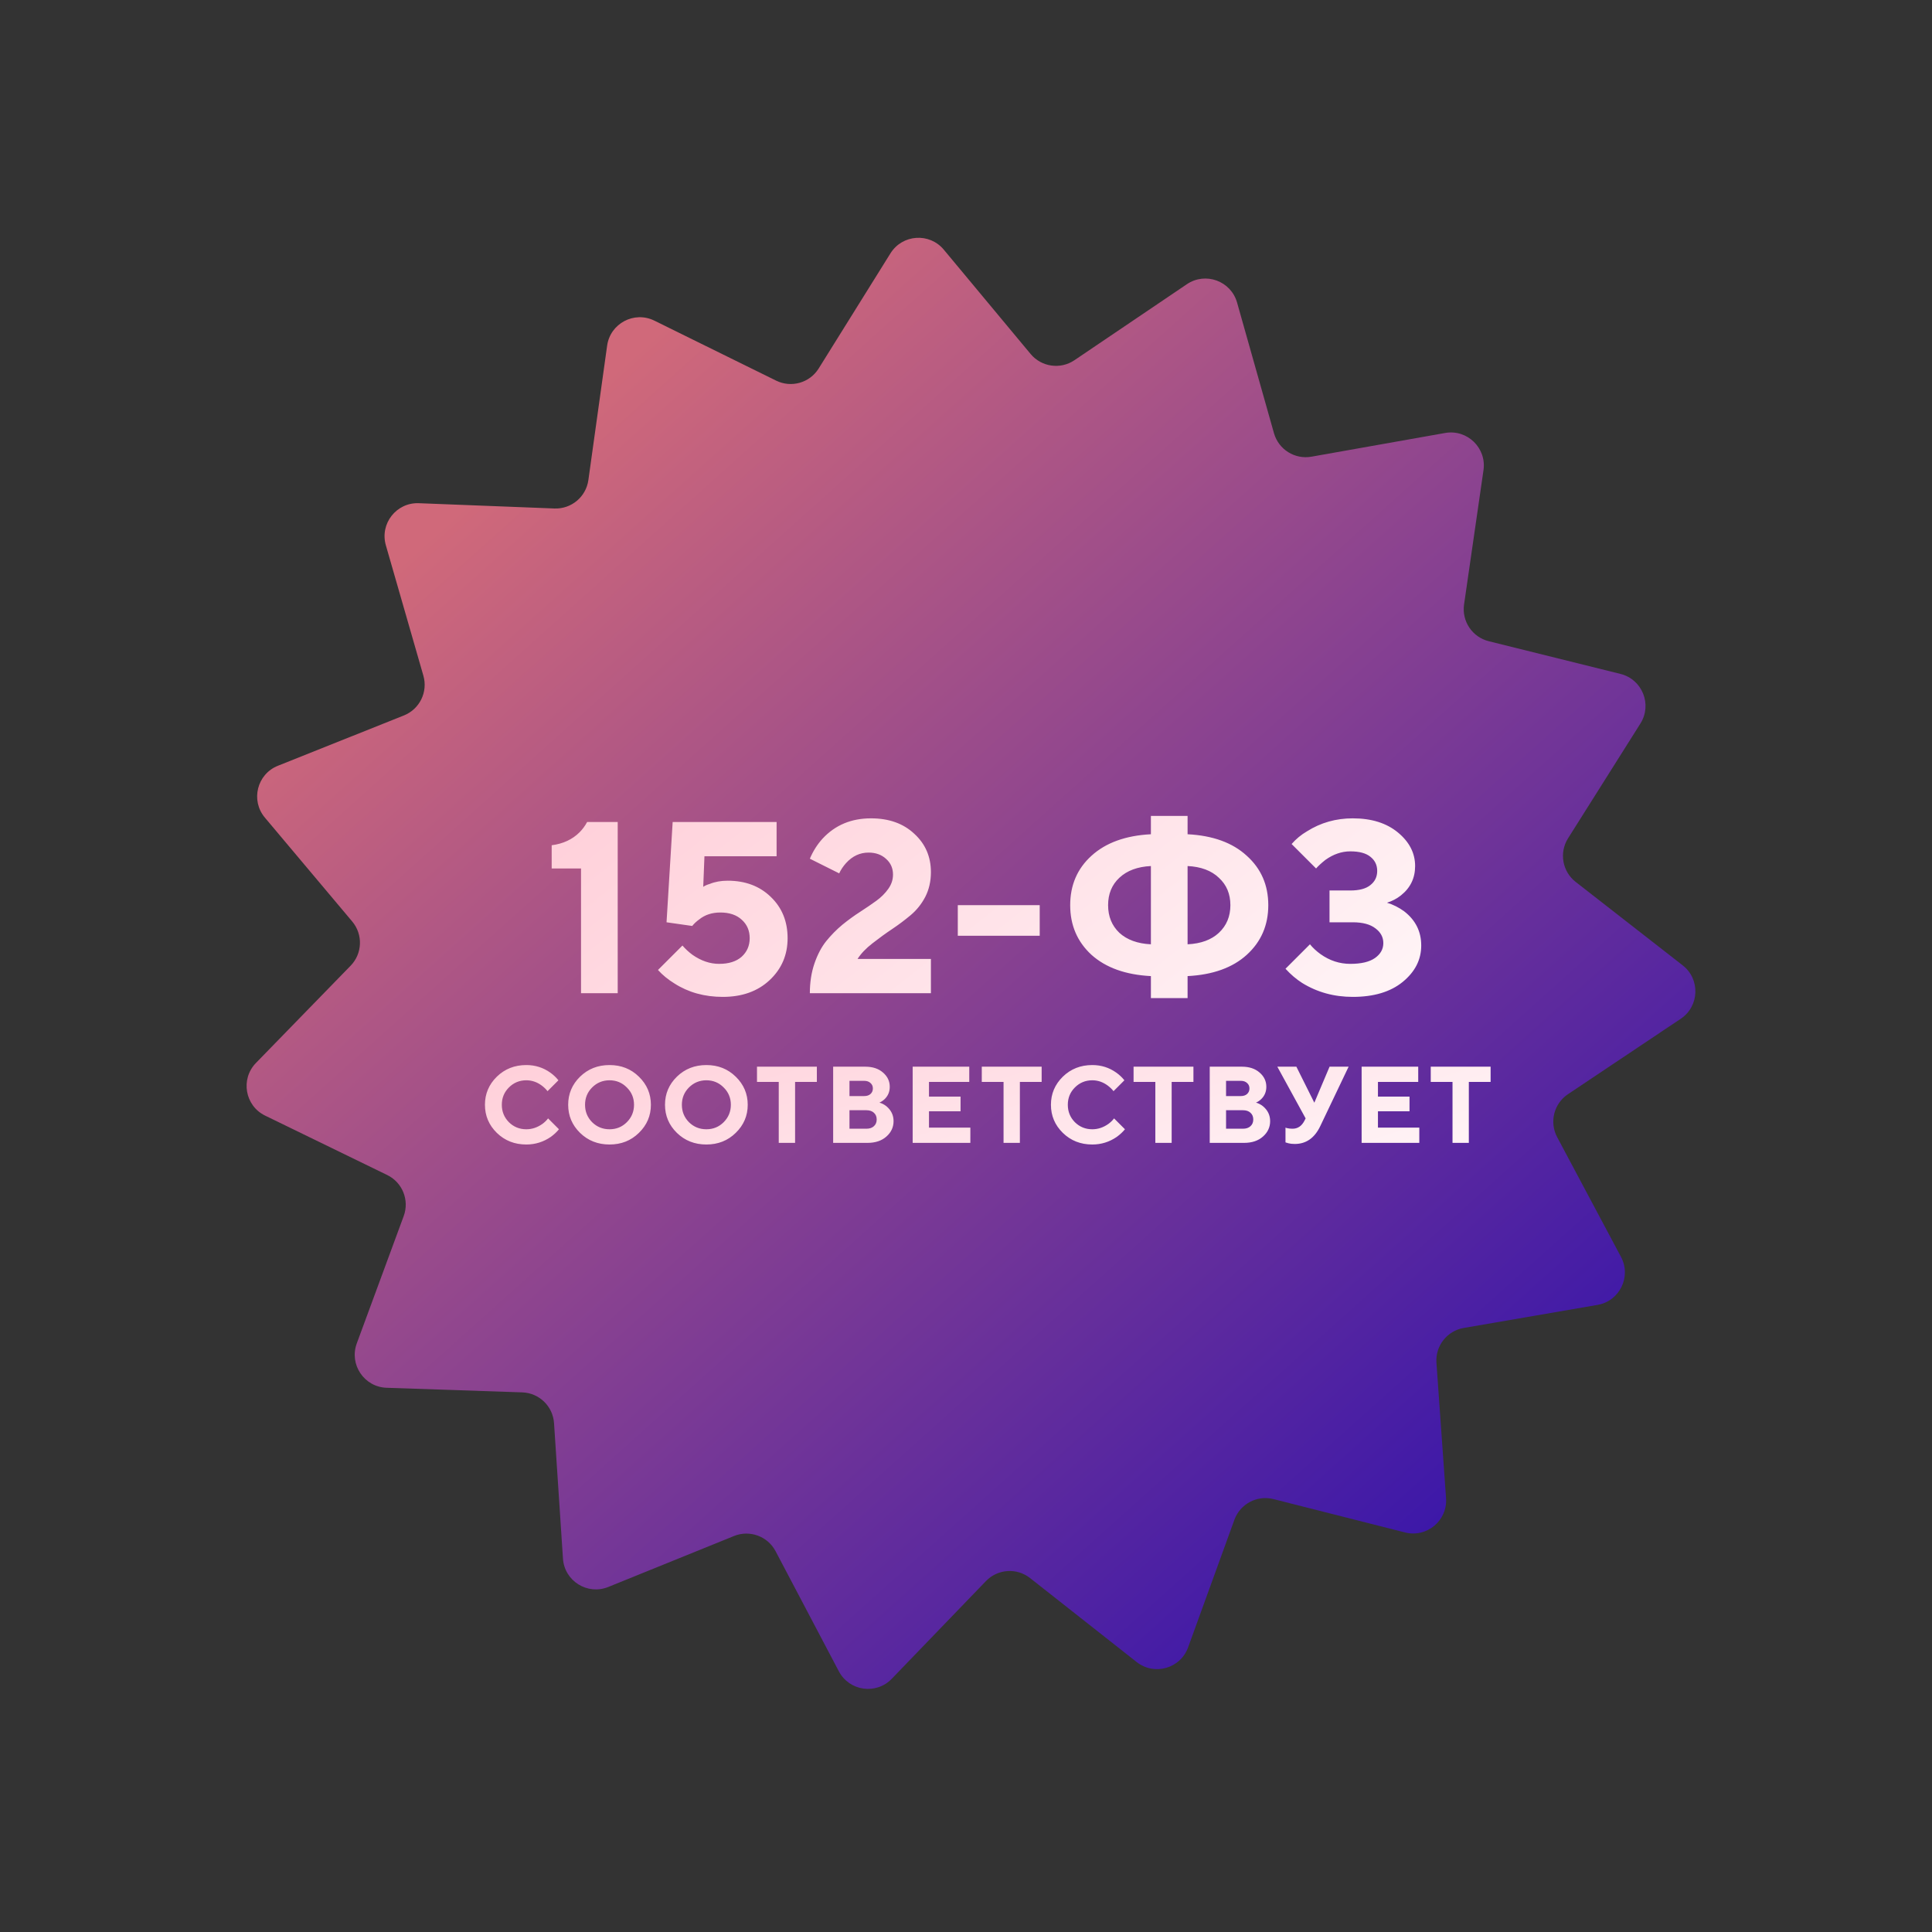 <?xml version="1.0" encoding="UTF-8"?> <svg xmlns="http://www.w3.org/2000/svg" width="142" height="142" viewBox="0 0 142 142" fill="none"><rect x="0" y="0" width="142" height="142" fill="#333333" stroke="none"/> <path d="M87.234 20.889C88.602 19.964 90.475 20.649 90.924 22.239L93.635 31.837C93.974 33.036 95.165 33.783 96.392 33.566L106.212 31.824C107.839 31.535 109.271 32.923 109.035 34.558L107.607 44.429C107.429 45.661 108.214 46.829 109.423 47.129L119.102 49.532C120.706 49.93 121.45 51.78 120.569 53.178L115.25 61.615C114.586 62.668 114.828 64.054 115.81 64.82L123.676 70.952C124.979 71.968 124.906 73.961 123.533 74.879L115.242 80.424C114.207 81.116 113.864 82.48 114.45 83.579L119.141 92.381C119.918 93.839 119.041 95.63 117.413 95.91L107.584 97.603C106.357 97.814 105.489 98.921 105.577 100.164L106.283 110.112C106.4 111.76 104.87 113.04 103.269 112.634L93.601 110.182C92.394 109.876 91.151 110.535 90.726 111.705L87.324 121.081C86.761 122.634 84.843 123.181 83.545 122.159L75.71 115.987C74.732 115.216 73.329 115.312 72.465 116.209L65.543 123.39C64.397 124.58 62.422 124.299 61.653 122.838L57.005 114.013C56.425 112.911 55.104 112.428 53.95 112.895L44.706 116.641C43.175 117.261 41.485 116.202 41.377 114.553L40.721 104.601C40.639 103.358 39.629 102.38 38.384 102.338L28.416 102C26.765 101.944 25.652 100.289 26.223 98.738L29.672 89.38C30.102 88.211 29.578 86.906 28.458 86.362L19.489 81.998C18.003 81.275 17.66 79.311 18.812 78.127L25.769 70.98C26.638 70.088 26.689 68.682 25.888 67.729L19.469 60.095C18.406 58.831 18.891 56.896 20.425 56.283L29.688 52.584C30.844 52.122 31.463 50.859 31.118 49.662L28.36 40.078C27.903 38.49 29.133 36.92 30.784 36.985L40.75 37.373C41.994 37.421 43.073 36.519 43.245 35.285L44.623 25.407C44.852 23.771 46.614 22.837 48.096 23.567L57.043 27.975C58.16 28.526 59.513 28.14 60.172 27.083L65.448 18.62C66.323 17.218 68.312 17.081 69.369 18.351L75.749 26.017C76.546 26.975 77.939 27.172 78.971 26.475L87.234 20.889Z" fill="url(#paint0_linear_2648_61)"></path> <path d="M42.705 73V63.832H40.548V62.125C41.387 62.017 42.07 61.699 42.597 61.172C42.813 60.956 42.999 60.705 43.154 60.417H45.401V73H42.705ZM48.361 71.292L50.159 69.495C50.374 69.746 50.62 69.974 50.896 70.178C51.531 70.621 52.184 70.843 52.855 70.843C53.562 70.843 54.113 70.669 54.509 70.322C54.904 69.962 55.102 69.507 55.102 68.956C55.102 68.404 54.91 67.955 54.527 67.607C54.143 67.248 53.616 67.068 52.945 67.068C52.334 67.068 51.818 67.236 51.399 67.571C51.183 67.727 51.01 67.889 50.878 68.057L48.99 67.787L49.44 60.417H57.079V62.934H51.776L51.687 65.181C51.806 65.097 51.968 65.025 52.172 64.965C52.555 64.809 52.993 64.731 53.484 64.731C54.778 64.731 55.833 65.127 56.648 65.918C57.475 66.709 57.888 67.721 57.888 68.956C57.888 70.19 57.445 71.22 56.558 72.047C55.683 72.862 54.539 73.27 53.125 73.27C51.782 73.27 50.596 72.94 49.566 72.281C49.098 71.993 48.697 71.664 48.361 71.292ZM63.028 70.483H68.421V73H59.523C59.523 72.197 59.637 71.466 59.864 70.807C60.092 70.148 60.38 69.603 60.727 69.171C61.087 68.728 61.482 68.326 61.914 67.967C62.357 67.607 62.794 67.29 63.226 67.014C63.669 66.727 64.065 66.457 64.412 66.205C64.772 65.942 65.065 65.648 65.293 65.324C65.521 65.001 65.635 64.653 65.635 64.282C65.635 63.815 65.467 63.431 65.131 63.131C64.796 62.82 64.364 62.664 63.837 62.664C63.202 62.664 62.651 62.922 62.183 63.437C61.968 63.677 61.8 63.928 61.68 64.192L59.523 63.113C59.763 62.55 60.074 62.059 60.458 61.639C61.38 60.645 62.567 60.147 64.017 60.147C65.335 60.147 66.395 60.525 67.198 61.28C68.013 62.023 68.421 62.964 68.421 64.102C68.421 64.773 68.283 65.378 68.007 65.918C67.732 66.445 67.372 66.894 66.929 67.266C66.485 67.637 66.03 67.979 65.563 68.29C65.095 68.602 64.616 68.95 64.125 69.333C63.645 69.704 63.28 70.088 63.028 70.483ZM70.397 68.776V66.529H76.418V68.776H70.397ZM84.59 69.405V63.653C83.607 63.701 82.834 63.988 82.271 64.516C81.72 65.031 81.444 65.702 81.444 66.529C81.444 67.356 81.72 68.033 82.271 68.56C82.834 69.075 83.607 69.357 84.59 69.405ZM84.59 73.359V71.742C82.732 71.646 81.276 71.124 80.222 70.178C79.179 69.219 78.658 68.003 78.658 66.529C78.658 65.055 79.179 63.844 80.222 62.898C81.276 61.939 82.732 61.412 84.59 61.316V59.968H87.286V61.316C89.144 61.412 90.594 61.939 91.636 62.898C92.691 63.844 93.218 65.055 93.218 66.529C93.218 68.003 92.691 69.219 91.636 70.178C90.594 71.124 89.144 71.646 87.286 71.742V73.359H84.59ZM87.286 63.653V69.405C88.269 69.357 89.036 69.075 89.587 68.56C90.15 68.033 90.432 67.356 90.432 66.529C90.432 65.702 90.15 65.031 89.587 64.516C89.036 63.988 88.269 63.701 87.286 63.653ZM94.483 71.202L96.28 69.405C96.496 69.668 96.754 69.908 97.053 70.124C97.724 70.603 98.455 70.843 99.246 70.843C100.049 70.843 100.654 70.699 101.062 70.412C101.469 70.124 101.673 69.758 101.673 69.315C101.673 68.884 101.481 68.524 101.098 68.237C100.714 67.937 100.157 67.787 99.426 67.787H97.718V65.45H99.246C99.905 65.45 100.397 65.318 100.72 65.055C101.056 64.791 101.223 64.444 101.223 64.012C101.223 63.581 101.056 63.233 100.72 62.97C100.397 62.706 99.905 62.574 99.246 62.574C98.611 62.574 98 62.784 97.413 63.203C97.113 63.443 96.885 63.653 96.73 63.832L94.932 62.035C95.256 61.663 95.633 61.352 96.064 61.1C97.071 60.465 98.192 60.147 99.426 60.147C100.804 60.147 101.913 60.495 102.751 61.19C103.59 61.885 104.01 62.706 104.01 63.653C104.01 64.54 103.662 65.258 102.967 65.81C102.668 66.049 102.326 66.229 101.942 66.349C102.386 66.481 102.805 66.691 103.201 66.978C104.04 67.625 104.459 68.464 104.459 69.495C104.459 70.537 104.004 71.43 103.093 72.173C102.194 72.904 100.972 73.27 99.426 73.27C98.048 73.27 96.808 72.928 95.705 72.245C95.273 71.969 94.866 71.622 94.483 71.202Z" fill="url(#paint1_linear_2648_61)"></path> <path d="M40.283 82.2L41.083 83C40.918 83.203 40.718 83.389 40.483 83.56C39.939 83.933 39.339 84.12 38.683 84.12C37.825 84.12 37.102 83.835 36.515 83.264C35.934 82.693 35.643 82.005 35.643 81.2C35.643 80.395 35.934 79.707 36.515 79.136C37.102 78.565 37.825 78.28 38.683 78.28C39.339 78.28 39.928 78.467 40.451 78.84C40.675 79 40.873 79.187 41.043 79.4L40.243 80.2C40.136 80.061 40.001 79.928 39.835 79.8C39.483 79.533 39.099 79.4 38.683 79.4C38.182 79.4 37.755 79.576 37.403 79.928C37.056 80.275 36.883 80.699 36.883 81.2C36.883 81.701 37.056 82.128 37.403 82.48C37.755 82.827 38.182 83 38.683 83C39.105 83 39.502 82.867 39.875 82.6C40.046 82.472 40.182 82.339 40.283 82.2ZM43.52 79.928C43.173 80.275 43 80.699 43 81.2C43 81.701 43.173 82.128 43.52 82.48C43.872 82.827 44.299 83 44.8 83C45.301 83 45.725 82.827 46.072 82.48C46.424 82.128 46.6 81.701 46.6 81.2C46.6 80.699 46.424 80.275 46.072 79.928C45.725 79.576 45.301 79.4 44.8 79.4C44.299 79.4 43.872 79.576 43.52 79.928ZM42.632 83.264C42.051 82.693 41.76 82.005 41.76 81.2C41.76 80.395 42.051 79.707 42.632 79.136C43.219 78.565 43.941 78.28 44.8 78.28C45.659 78.28 46.379 78.565 46.96 79.136C47.547 79.707 47.84 80.395 47.84 81.2C47.84 82.005 47.547 82.693 46.96 83.264C46.379 83.835 45.659 84.12 44.8 84.12C43.941 84.12 43.219 83.835 42.632 83.264ZM50.637 79.928C50.29 80.275 50.117 80.699 50.117 81.2C50.117 81.701 50.29 82.128 50.637 82.48C50.989 82.827 51.416 83 51.917 83C52.418 83 52.842 82.827 53.189 82.48C53.541 82.128 53.717 81.701 53.717 81.2C53.717 80.699 53.541 80.275 53.189 79.928C52.842 79.576 52.418 79.4 51.917 79.4C51.416 79.4 50.989 79.576 50.637 79.928ZM49.749 83.264C49.167 82.693 48.877 82.005 48.877 81.2C48.877 80.395 49.167 79.707 49.749 79.136C50.336 78.565 51.058 78.28 51.917 78.28C52.776 78.28 53.495 78.565 54.077 79.136C54.663 79.707 54.957 80.395 54.957 81.2C54.957 82.005 54.663 82.693 54.077 83.264C53.495 83.835 52.776 84.12 51.917 84.12C51.058 84.12 50.336 83.835 49.749 83.264ZM57.237 84V79.52H55.638V78.4H60.038V79.52H58.438V84H57.237ZM61.236 84V78.4H63.596C64.14 78.4 64.575 78.544 64.9 78.832C65.231 79.115 65.396 79.464 65.396 79.88C65.396 80.243 65.268 80.547 65.012 80.792C64.89 80.904 64.764 80.987 64.636 81.04C64.823 81.093 64.996 81.184 65.156 81.312C65.503 81.605 65.676 81.968 65.676 82.4C65.676 82.848 65.5 83.227 65.148 83.536C64.802 83.845 64.338 84 63.756 84H61.236ZM62.436 82.96H63.676C63.911 82.96 64.095 82.899 64.228 82.776C64.367 82.653 64.436 82.488 64.436 82.28C64.436 82.072 64.367 81.907 64.228 81.784C64.095 81.661 63.911 81.6 63.676 81.6H62.436V82.96ZM62.436 80.56H63.516C63.714 80.56 63.868 80.509 63.98 80.408C64.098 80.301 64.156 80.165 64.156 80C64.156 79.835 64.098 79.701 63.98 79.6C63.868 79.493 63.714 79.44 63.516 79.44H62.436V80.56ZM67.08 84V78.4H71.24V79.52H68.28V80.6H70.6V81.68H68.28V82.88H71.32V84H67.08ZM73.76 84V79.52H72.16V78.4H76.56V79.52H74.96V84H73.76ZM81.882 82.2L82.683 83C82.517 83.203 82.317 83.389 82.082 83.56C81.538 83.933 80.939 84.12 80.282 84.12C79.424 84.12 78.701 83.835 78.115 83.264C77.533 82.693 77.243 82.005 77.243 81.2C77.243 80.395 77.533 79.707 78.115 79.136C78.701 78.565 79.424 78.28 80.282 78.28C80.939 78.28 81.528 78.467 82.05 78.84C82.275 79 82.472 79.187 82.642 79.4L81.843 80.2C81.736 80.061 81.6 79.928 81.434 79.8C81.082 79.533 80.698 79.4 80.282 79.4C79.781 79.4 79.355 79.576 79.002 79.928C78.656 80.275 78.483 80.699 78.483 81.2C78.483 81.701 78.656 82.128 79.002 82.48C79.355 82.827 79.781 83 80.282 83C80.704 83 81.101 82.867 81.475 82.6C81.645 82.472 81.781 82.339 81.882 82.2ZM84.916 84V79.52H83.316V78.4H87.716V79.52H86.116V84H84.916ZM88.914 84V78.4H91.274C91.818 78.4 92.253 78.544 92.578 78.832C92.909 79.115 93.074 79.464 93.074 79.88C93.074 80.243 92.946 80.547 92.69 80.792C92.568 80.904 92.442 80.987 92.314 81.04C92.501 81.093 92.674 81.184 92.834 81.312C93.181 81.605 93.354 81.968 93.354 82.4C93.354 82.848 93.178 83.227 92.826 83.536C92.48 83.845 92.016 84 91.434 84H88.914ZM90.114 82.96H91.354C91.589 82.96 91.773 82.899 91.906 82.776C92.045 82.653 92.114 82.488 92.114 82.28C92.114 82.072 92.045 81.907 91.906 81.784C91.773 81.661 91.589 81.6 91.354 81.6H90.114V82.96ZM90.114 80.56H91.194C91.392 80.56 91.546 80.509 91.658 80.408C91.776 80.301 91.834 80.165 91.834 80C91.834 79.835 91.776 79.701 91.658 79.6C91.546 79.493 91.392 79.44 91.194 79.44H90.114V80.56ZM94.482 83.96V82.88C94.535 82.901 94.58 82.915 94.618 82.92C94.724 82.947 94.852 82.96 95.002 82.96C95.386 82.96 95.679 82.76 95.882 82.36L95.962 82.2L93.882 78.4H95.282L96.602 81.048L97.722 78.4H99.122L97.042 82.76C96.626 83.64 95.999 84.08 95.162 84.08C94.975 84.08 94.812 84.061 94.674 84.024C94.658 84.019 94.636 84.011 94.61 84C94.583 83.995 94.559 83.989 94.538 83.984C94.516 83.973 94.498 83.965 94.482 83.96ZM100.078 84V78.4H104.238V79.52H101.278V80.6H103.598V81.68H101.278V82.88H104.318V84H100.078ZM106.758 84V79.52H105.158V78.4H109.558V79.52H107.958V84H106.758Z" fill="url(#paint2_linear_2648_61)"></path> <defs> <linearGradient id="paint0_linear_2648_61" x1="32" y1="39" x2="102" y2="117" gradientUnits="userSpaceOnUse"> <stop stop-color="#D0697A"></stop> <stop offset="1" stop-color="#3B17A9"></stop> </linearGradient> <linearGradient id="paint1_linear_2648_61" x1="32.52" y1="42" x2="83.344" y2="106.952" gradientUnits="userSpaceOnUse"> <stop stop-color="#FFC1CE"></stop> <stop offset="1" stop-color="white"></stop> </linearGradient> <linearGradient id="paint2_linear_2648_61" x1="26.5" y1="70.7" x2="39.823" y2="113.696" gradientUnits="userSpaceOnUse"> <stop stop-color="#FFC1CE"></stop> <stop offset="1" stop-color="white"></stop> </linearGradient> </defs> </svg> 